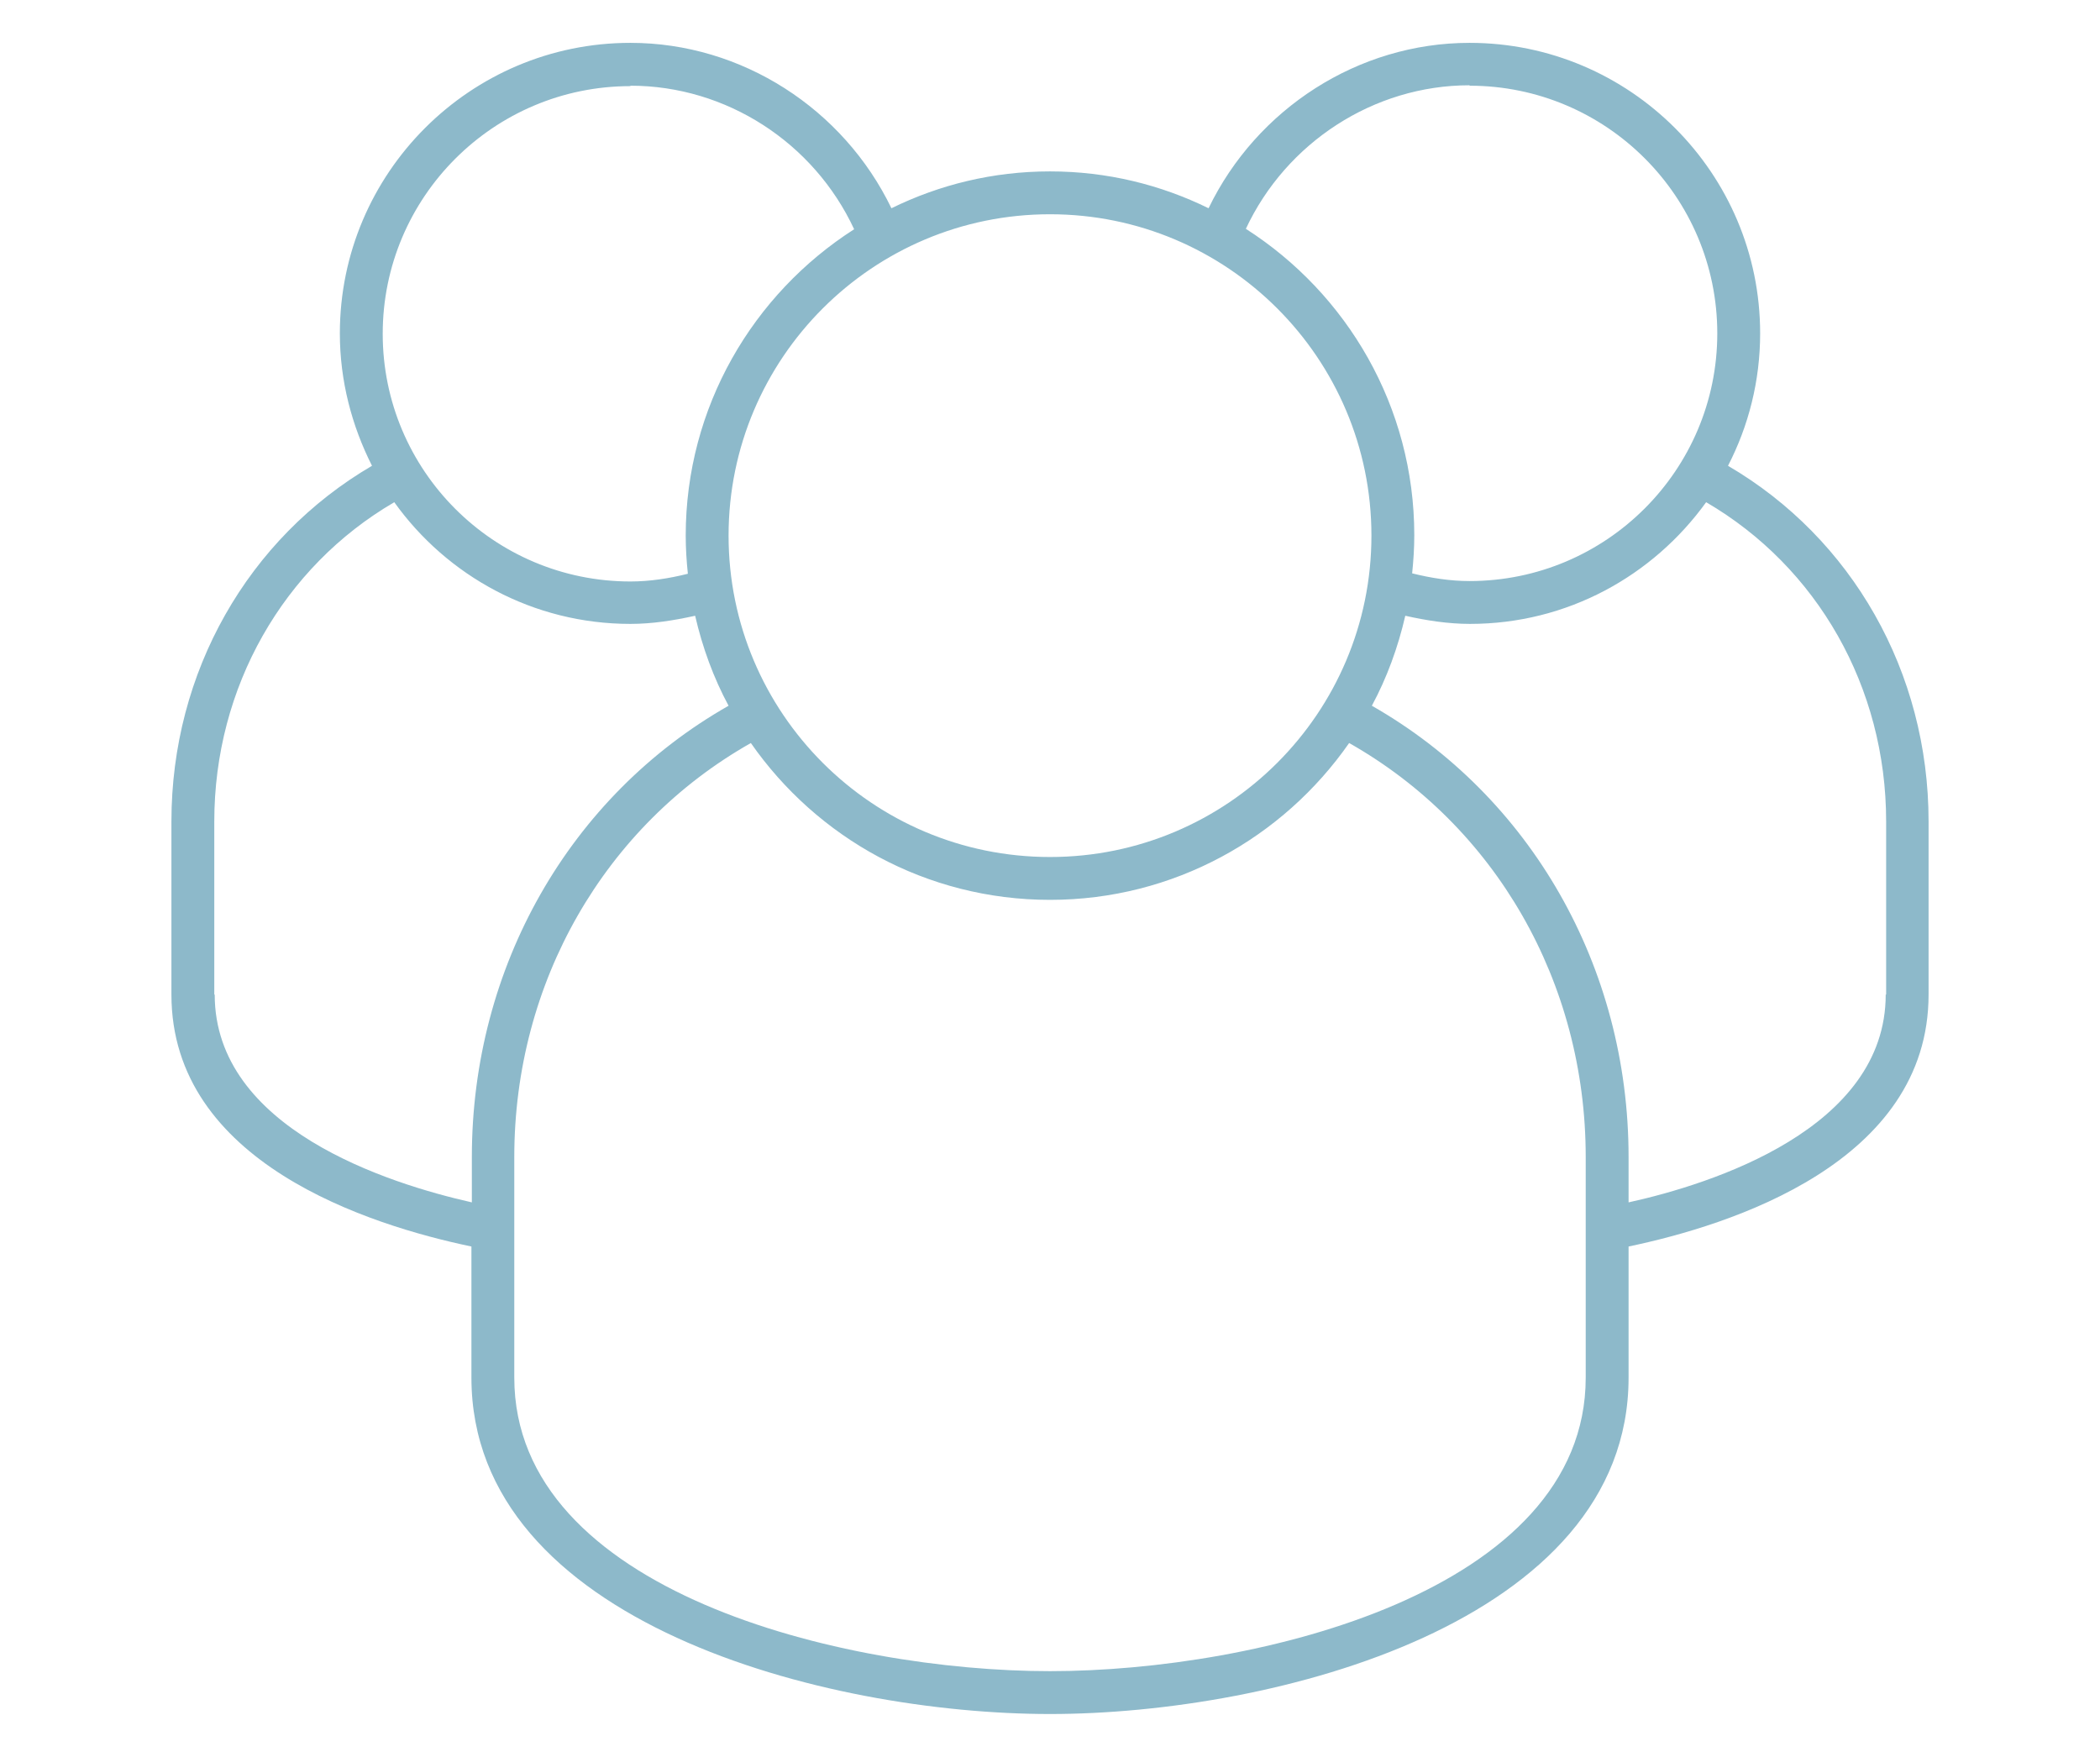 <?xml version="1.0" encoding="UTF-8"?><svg id="Layer_1" xmlns="http://www.w3.org/2000/svg" viewBox="0 0 49 41"><defs><style>.cls-1{fill:#8db9ca;}</style></defs><path class="cls-1" d="m40.32,10.87c.48-.93.75-1.98.75-3.09,0-3.74-3.04-6.78-6.78-6.78-2.6,0-4.97,1.54-6.09,3.86-1.12-.55-2.37-.86-3.7-.86s-2.58.31-3.7.86c-1.12-2.32-3.49-3.86-6.09-3.86-3.74,0-6.78,3.04-6.78,6.78,0,1.11.28,2.16.75,3.09-2.89,1.69-4.68,4.81-4.68,8.3v4.04c0,3.92,4.61,5.38,7,5.88v3.06c0,5.72,8.28,7.85,13.5,7.85s13.5-2.13,13.5-7.85v-3.06c2.39-.5,7-1.96,7-5.88v-4.04c0-3.49-1.79-6.61-4.68-8.3Zm-6.03-8.87c3.19,0,5.78,2.59,5.78,5.78s-2.59,5.78-5.78,5.78c-.45,0-.9-.07-1.34-.18.03-.29.05-.59.05-.89,0-3-1.57-5.64-3.93-7.15.94-2.01,2.98-3.35,5.22-3.35Zm-2.29,10.5c0,4.14-3.36,7.5-7.5,7.5s-7.5-3.36-7.5-7.5,3.36-7.5,7.5-7.5,7.5,3.36,7.5,7.5ZM14.71,2c2.24,0,4.28,1.33,5.22,3.35-2.36,1.51-3.93,4.15-3.93,7.15,0,.3.02.6.05.89-.44.11-.89.18-1.34.18-3.19,0-5.78-2.59-5.78-5.78s2.59-5.78,5.78-5.78ZM5,23.21v-4.04c0-3.13,1.61-5.94,4.2-7.45,1.23,1.72,3.24,2.84,5.51,2.84.51,0,1.01-.08,1.51-.19.17.74.43,1.45.78,2.1-3.71,2.11-5.99,6.1-5.99,10.53v1.06c-1.95-.44-6-1.72-6-4.85Zm32,8.94c0,4.99-7.67,6.85-12.5,6.85s-12.5-1.86-12.5-6.85v-5.15c0-4.08,2.11-7.73,5.52-9.66,1.54,2.21,4.09,3.66,6.98,3.66s5.44-1.45,6.98-3.66c3.41,1.93,5.52,5.58,5.52,9.66v5.15Zm7-8.94c0,3.13-4.05,4.42-6,4.85v-1.06c0-4.44-2.29-8.42-5.99-10.53.35-.65.61-1.36.78-2.1.49.11,1,.19,1.51.19,2.27,0,4.27-1.12,5.51-2.84,2.59,1.51,4.2,4.31,4.2,7.45v4.04Z"/></svg>